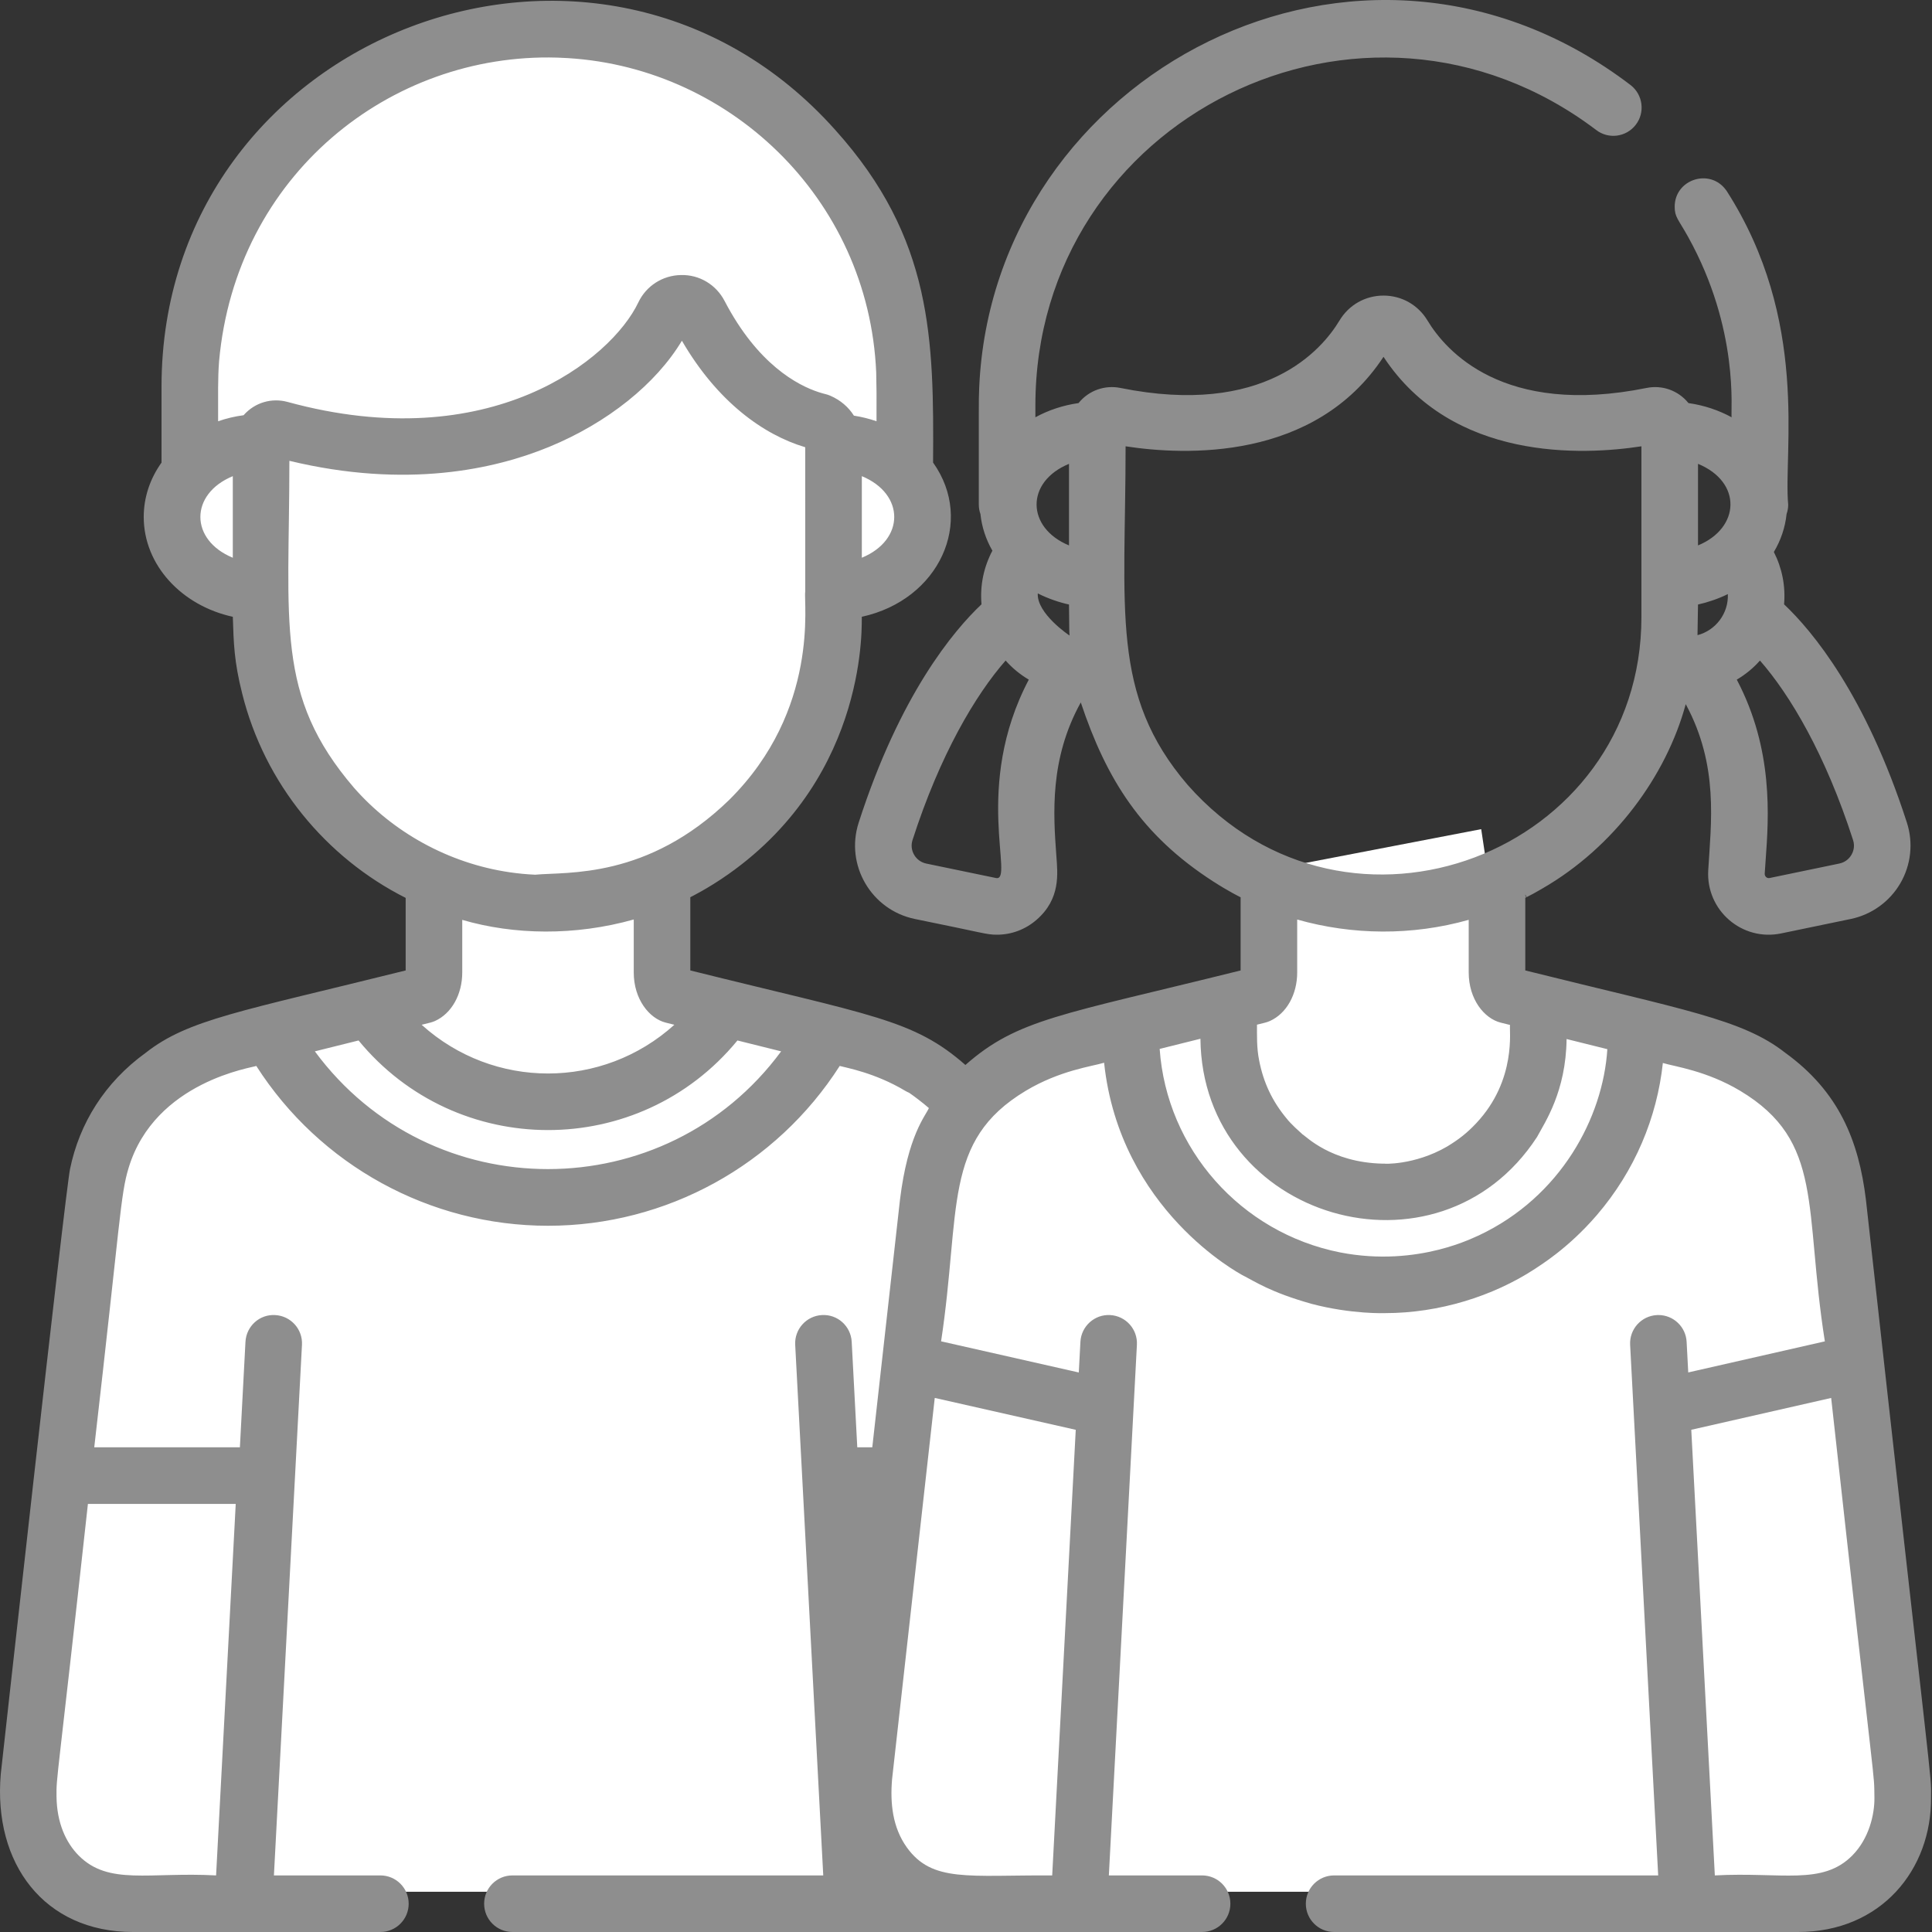 <svg xmlns="http://www.w3.org/2000/svg" width="150" height="150" viewBox="0 0 150 150" fill="none"><rect x="0" y="0" width="150" height="150" fill="#333333" stroke="none"/><path d="M1.875 138.125L4.375 147.5L9.375 146.875H143.125L146.875 142.5L146.25 113.75L139.375 85L116.875 76.875L115 64.375L98.75 67.5L98.125 76.875L81.875 80.625L74.375 85L69.375 82.5L52.5 78.125L51.25 70L61.875 60L65 48.125L71.25 41.875L70.625 35V25L62.5 9.375L48.75 1.875H36.875L21.25 11.25L15 22.5V33.125L13.125 38.75L15 44.375L19.375 46.25L23.125 59.375L33.75 69.375V76.875L25 79.375L15 82.5L9.375 86.25L6.875 98.125L1.875 138.125Z" fill="white"></path><path d="M144.868 93.13C144.314 88.59 142.786 84.759 138.602 81.736C135.287 79.133 130.764 78.417 118.423 75.345V69.707C118.497 69.67 118.446 69.696 118.526 69.656L118.526 69.656C118.747 69.55 119.371 69.213 119.705 69.01L119.742 68.988C125.319 65.777 129.379 60.223 130.88 54.67C133.465 59.443 132.839 63.913 132.627 67.573C132.446 70.674 135.243 73.101 138.283 72.471L143.695 71.349C145.31 71.013 146.712 70.004 147.542 68.578C148.371 67.155 148.557 65.441 148.053 63.875C144.842 53.914 140.681 48.965 138.515 46.919C138.639 45.481 138.353 44.099 137.722 42.857C138.256 41.959 138.601 40.962 138.71 39.906C138.79 39.678 138.835 39.435 138.835 39.18C138.445 35.07 140.536 24.886 134.022 14.769L134.018 14.772C132.775 13.03 130.022 13.911 130.022 16.049C130.022 16.86 130.295 17.008 131.057 18.377C135.072 25.599 134.354 31.917 134.442 32.397C133.438 31.849 132.305 31.467 131.092 31.295C130.274 30.285 129.017 29.882 127.842 30.12C116.684 32.375 112.227 27.207 110.828 24.881C110.101 23.672 108.825 22.95 107.415 22.949H107.415C106.005 22.949 104.729 23.671 104.001 24.881L104.001 24.881C102.603 27.207 98.146 32.373 86.987 30.12C85.796 29.879 84.544 30.298 83.737 31.295C82.524 31.467 81.391 31.849 80.387 32.398V31.486C80.387 9.191 105.88 -3.548 123.912 10.081C124.868 10.829 126.243 10.656 126.99 9.701C127.738 8.745 127.564 7.361 126.609 6.613C105.609 -9.412 77.075 5.738 76.024 30.111C75.973 31.303 76.003 31.471 75.994 39.18C75.994 39.436 76.04 39.68 76.121 39.909C76.226 40.924 76.549 41.884 77.049 42.755C76.385 44.013 76.075 45.433 76.204 46.918C74.037 48.965 69.876 53.914 66.666 63.875C65.606 67.165 67.646 70.648 71.023 71.348C76.441 72.441 76.564 72.57 77.403 72.57C78.519 72.57 79.597 72.174 80.463 71.426C82.363 69.786 82.115 67.828 82.015 66.444C81.781 63.221 81.474 58.94 83.912 54.536C85.908 60.512 88.621 64.841 94.177 68.426C95.419 69.227 96.291 69.648 96.321 69.664V75.345C82.379 78.815 79.032 79.097 74.954 82.684C70.907 79.131 67.704 78.856 53.596 75.345V69.659C53.63 69.639 54.944 69.005 56.554 67.87C67.594 60.082 66.865 48.057 66.911 47.887C72.918 46.578 75.71 40.492 72.444 35.913C72.505 26.351 72.43 18.512 64.852 10.092C46.59 -10.387 12.541 2.602 12.541 30.021V35.897C12.541 35.903 12.542 35.908 12.542 35.914C11.667 37.139 11.159 38.586 11.159 40.136C11.159 43.877 14.109 47.024 18.076 47.888C18.141 49.916 18.173 51.359 18.802 53.841C20.54 60.836 25.309 66.592 31.496 69.712V75.345C18.651 78.542 14.627 79.138 11.317 81.735C8.108 84.053 6.164 87.244 5.44 90.746C5.048 92.639 0.062 137.709 0.06 137.739C-0.542 144.697 3.442 150 10.319 150H29.534C30.747 150 31.73 149.016 31.73 147.803C31.73 146.59 30.747 145.607 29.534 145.607H21.267L23.445 104.411C23.509 103.2 22.578 102.166 21.367 102.102C20.153 102.026 19.122 102.968 19.058 104.179L18.625 112.369H7.318C9.365 94.593 9.347 92.779 9.985 90.676C12.032 83.92 19.703 82.879 19.898 82.759C24.82 90.453 33.348 95.168 42.547 95.168C51.745 95.168 60.273 90.453 65.195 82.759C65.671 82.896 67.928 83.28 70.286 84.694C70.382 84.751 70.481 84.8 70.584 84.843C70.879 85.038 71.669 85.633 72.118 86.031C71.856 86.644 70.486 88.142 69.874 93.151L67.724 112.369H66.559L66.126 104.179C66.062 102.967 65.031 102.029 63.816 102.101C62.605 102.166 61.675 103.199 61.739 104.411L63.917 145.607H39.784C38.571 145.607 37.588 146.59 37.588 147.803C37.588 149.016 38.571 149.999 39.784 149.999C42.913 149.999 90.136 149.999 93.33 149.999C94.543 149.999 95.526 149.016 95.526 147.803C95.526 146.59 94.543 145.607 93.33 145.607H86.091L88.269 104.411C88.334 103.199 87.403 102.166 86.192 102.101C84.986 102.033 83.947 102.967 83.883 104.179L83.757 106.559L73.066 104.14C74.62 93.89 73.151 88.587 79.633 84.693C82.298 83.097 84.782 82.797 85.722 82.51C86.945 93.991 96.334 98.912 96.391 98.964L96.421 98.982C97.475 99.515 98.605 100.317 101.81 101.225C104.932 102.055 107.591 101.951 107.534 101.951C111.741 101.951 115.933 100.634 119.173 98.515L119.204 98.495C119.492 98.285 121.705 96.984 123.978 94.34C126.936 90.893 128.648 86.769 129.104 82.53C129.995 82.803 132.492 83.124 135.113 84.694C141.649 88.619 140.042 93.776 141.681 104.143L131.075 106.556L130.949 104.179C130.887 103.007 129.918 102.099 128.758 102.099C128.719 102.099 128.679 102.1 128.64 102.102C127.429 102.166 126.499 103.2 126.563 104.411L128.741 145.607H103.58C102.367 145.607 101.384 146.59 101.384 147.804C101.384 149.017 102.367 150 103.58 150H139.601C146.044 150 149.991 145.156 149.924 139.513C149.952 137.623 150.067 139.998 144.868 93.13ZM136.643 51.285C138.977 53.948 141.727 58.567 143.872 65.223C144.04 65.743 143.866 66.163 143.747 66.367C143.627 66.573 143.345 66.934 142.803 67.046L137.392 68.169C137.179 68.212 137 68.04 137.012 67.827C137.032 67.492 137.058 67.136 137.085 66.76C137.325 63.448 137.705 58.199 134.843 52.766C135.518 52.37 136.125 51.87 136.643 51.285ZM131.833 36.012C135.276 37.431 135.108 40.996 131.833 42.346V36.012ZM131.833 46.934C132.54 46.781 133.421 46.488 134.149 46.125C134.214 47.636 133.198 48.947 131.793 49.314C131.797 49.249 131.829 47.219 131.833 46.934ZM77.327 68.169L71.916 67.047C71.087 66.875 70.59 66.023 70.847 65.222C72.992 58.567 75.742 53.948 78.076 51.284C78.594 51.87 79.202 52.37 79.876 52.767C75.496 61.081 78.799 68.473 77.327 68.169ZM82.997 36.013V42.346C79.689 40.98 79.596 37.416 82.997 36.013ZM80.573 46.071C81.342 46.467 82.278 46.78 82.997 46.934C83.021 49.181 83.012 48.887 83.039 49.34C83.02 49.336 80.477 47.628 80.573 46.071ZM18.302 116.762L16.777 145.607C11.592 145.326 8.425 146.41 6.1 144.053C5.114 143.053 4.411 141.524 4.388 139.477C4.361 137.926 4.452 138.389 6.826 116.762H18.302V116.762ZM66.912 43.303V36.969C70.266 38.353 70.267 41.918 66.912 43.303ZM18.075 43.303C14.719 41.919 14.718 38.353 18.075 36.969V43.303ZM18.911 32.238C18.224 32.328 17.562 32.488 16.934 32.706C16.938 30.666 16.905 29.405 17.009 28.05C18.306 13.594 30.278 4.1 43.235 4.472L43.474 4.482C56.436 4.954 67.452 15.335 68.028 28.918C68.07 31.485 68.045 29.189 68.053 32.706C67.492 32.511 66.905 32.365 66.297 32.271C65.876 31.602 65.251 31.065 64.461 30.722C64.17 30.595 64.096 30.62 63.577 30.452C61.935 29.921 58.825 28.295 56.257 23.367C55.597 22.099 54.298 21.315 52.867 21.354C51.438 21.38 50.169 22.198 49.556 23.487C47.474 27.866 38.079 35.515 22.331 31.207C21.114 30.875 19.799 31.231 18.911 32.238ZM27.488 61.166C21.326 53.992 22.468 48.413 22.468 35.778C31.572 37.968 38.422 36.428 42.633 34.696C47.176 32.826 50.938 29.8 52.943 26.454C55.684 31.172 59.253 33.754 62.518 34.723C62.518 37.15 62.517 45.774 62.519 45.942C62.367 46.689 63.688 55.091 56.609 62.109C50.265 68.268 44.046 67.677 41.542 67.912C41.213 67.896 40.884 67.873 40.556 67.842C40.228 67.81 39.901 67.771 39.577 67.724C34.78 67.022 30.478 64.577 27.488 61.166ZM51.69 79.397L52.357 79.563C46.771 84.607 38.322 84.608 32.736 79.563L33.403 79.397C33.531 79.365 33.657 79.321 33.778 79.267C35.06 78.686 35.889 77.209 35.889 75.502V71.419C39.907 72.591 44.632 72.674 49.204 71.389V75.502C49.204 77.585 50.414 79.077 51.69 79.397ZM24.445 81.627L27.838 80.782C35.439 90.03 49.609 90.084 57.255 80.782L60.648 81.627C51.67 93.795 33.452 93.835 24.445 81.627ZM83.521 111.01L81.692 145.607C75.197 145.571 72.38 146.174 70.408 143.435C69.304 141.892 69.101 140.029 69.26 138.144C69.613 134.988 72.22 111.698 72.574 108.534L83.521 111.01ZM118.497 69.671L118.423 69.519V69.451L118.527 69.655L118.497 69.671ZM92.215 60.946C86.181 53.922 87.39 47.325 87.391 34.651C91.931 35.35 102.072 35.835 107.415 27.703C112.759 35.835 122.901 35.349 127.44 34.651C127.44 37.354 127.44 45.193 127.44 47.909C127.441 66.173 104.671 75.052 92.215 60.946ZM107.369 90.346C103.317 90.265 101.349 88.17 101.136 88.078C100.196 87.246 99.949 86.908 99.975 86.938C98.752 85.5 98.088 84.009 97.761 82.338C97.56 81.34 97.595 80.416 97.592 79.556C98.136 79.413 98.319 79.396 98.604 79.266C99.886 78.686 100.714 77.208 100.714 75.502V71.392C104.994 72.606 109.625 72.659 114.03 71.416V75.502C114.03 77.585 115.239 79.078 116.516 79.397L117.238 79.577C117.159 79.898 117.79 83.835 114.608 87.213C113.892 87.977 113.236 88.48 112.361 89.012C109.787 90.513 107.289 90.352 107.532 90.346C107.508 90.346 107.391 90.346 107.369 90.346ZM114.812 95.918C114.666 95.937 110.179 98.434 104.041 97.236C96.323 95.704 90.579 89.191 90.036 81.437C90.718 81.267 92.454 80.835 93.201 80.649C93.346 94.642 111.664 100.051 119.335 88.275C119.959 87.114 121.577 84.753 121.63 80.67L124.794 81.457C124.457 86.763 121.187 92.919 114.812 95.918ZM143.819 144.053C141.49 146.413 138.325 145.326 133.139 145.607L131.31 111.008L142.171 108.536C145.761 141.059 145.487 137.216 145.53 139.569C145.546 140.886 145.104 142.751 143.819 144.053Z" fill="#8E8E8E"></path></svg>